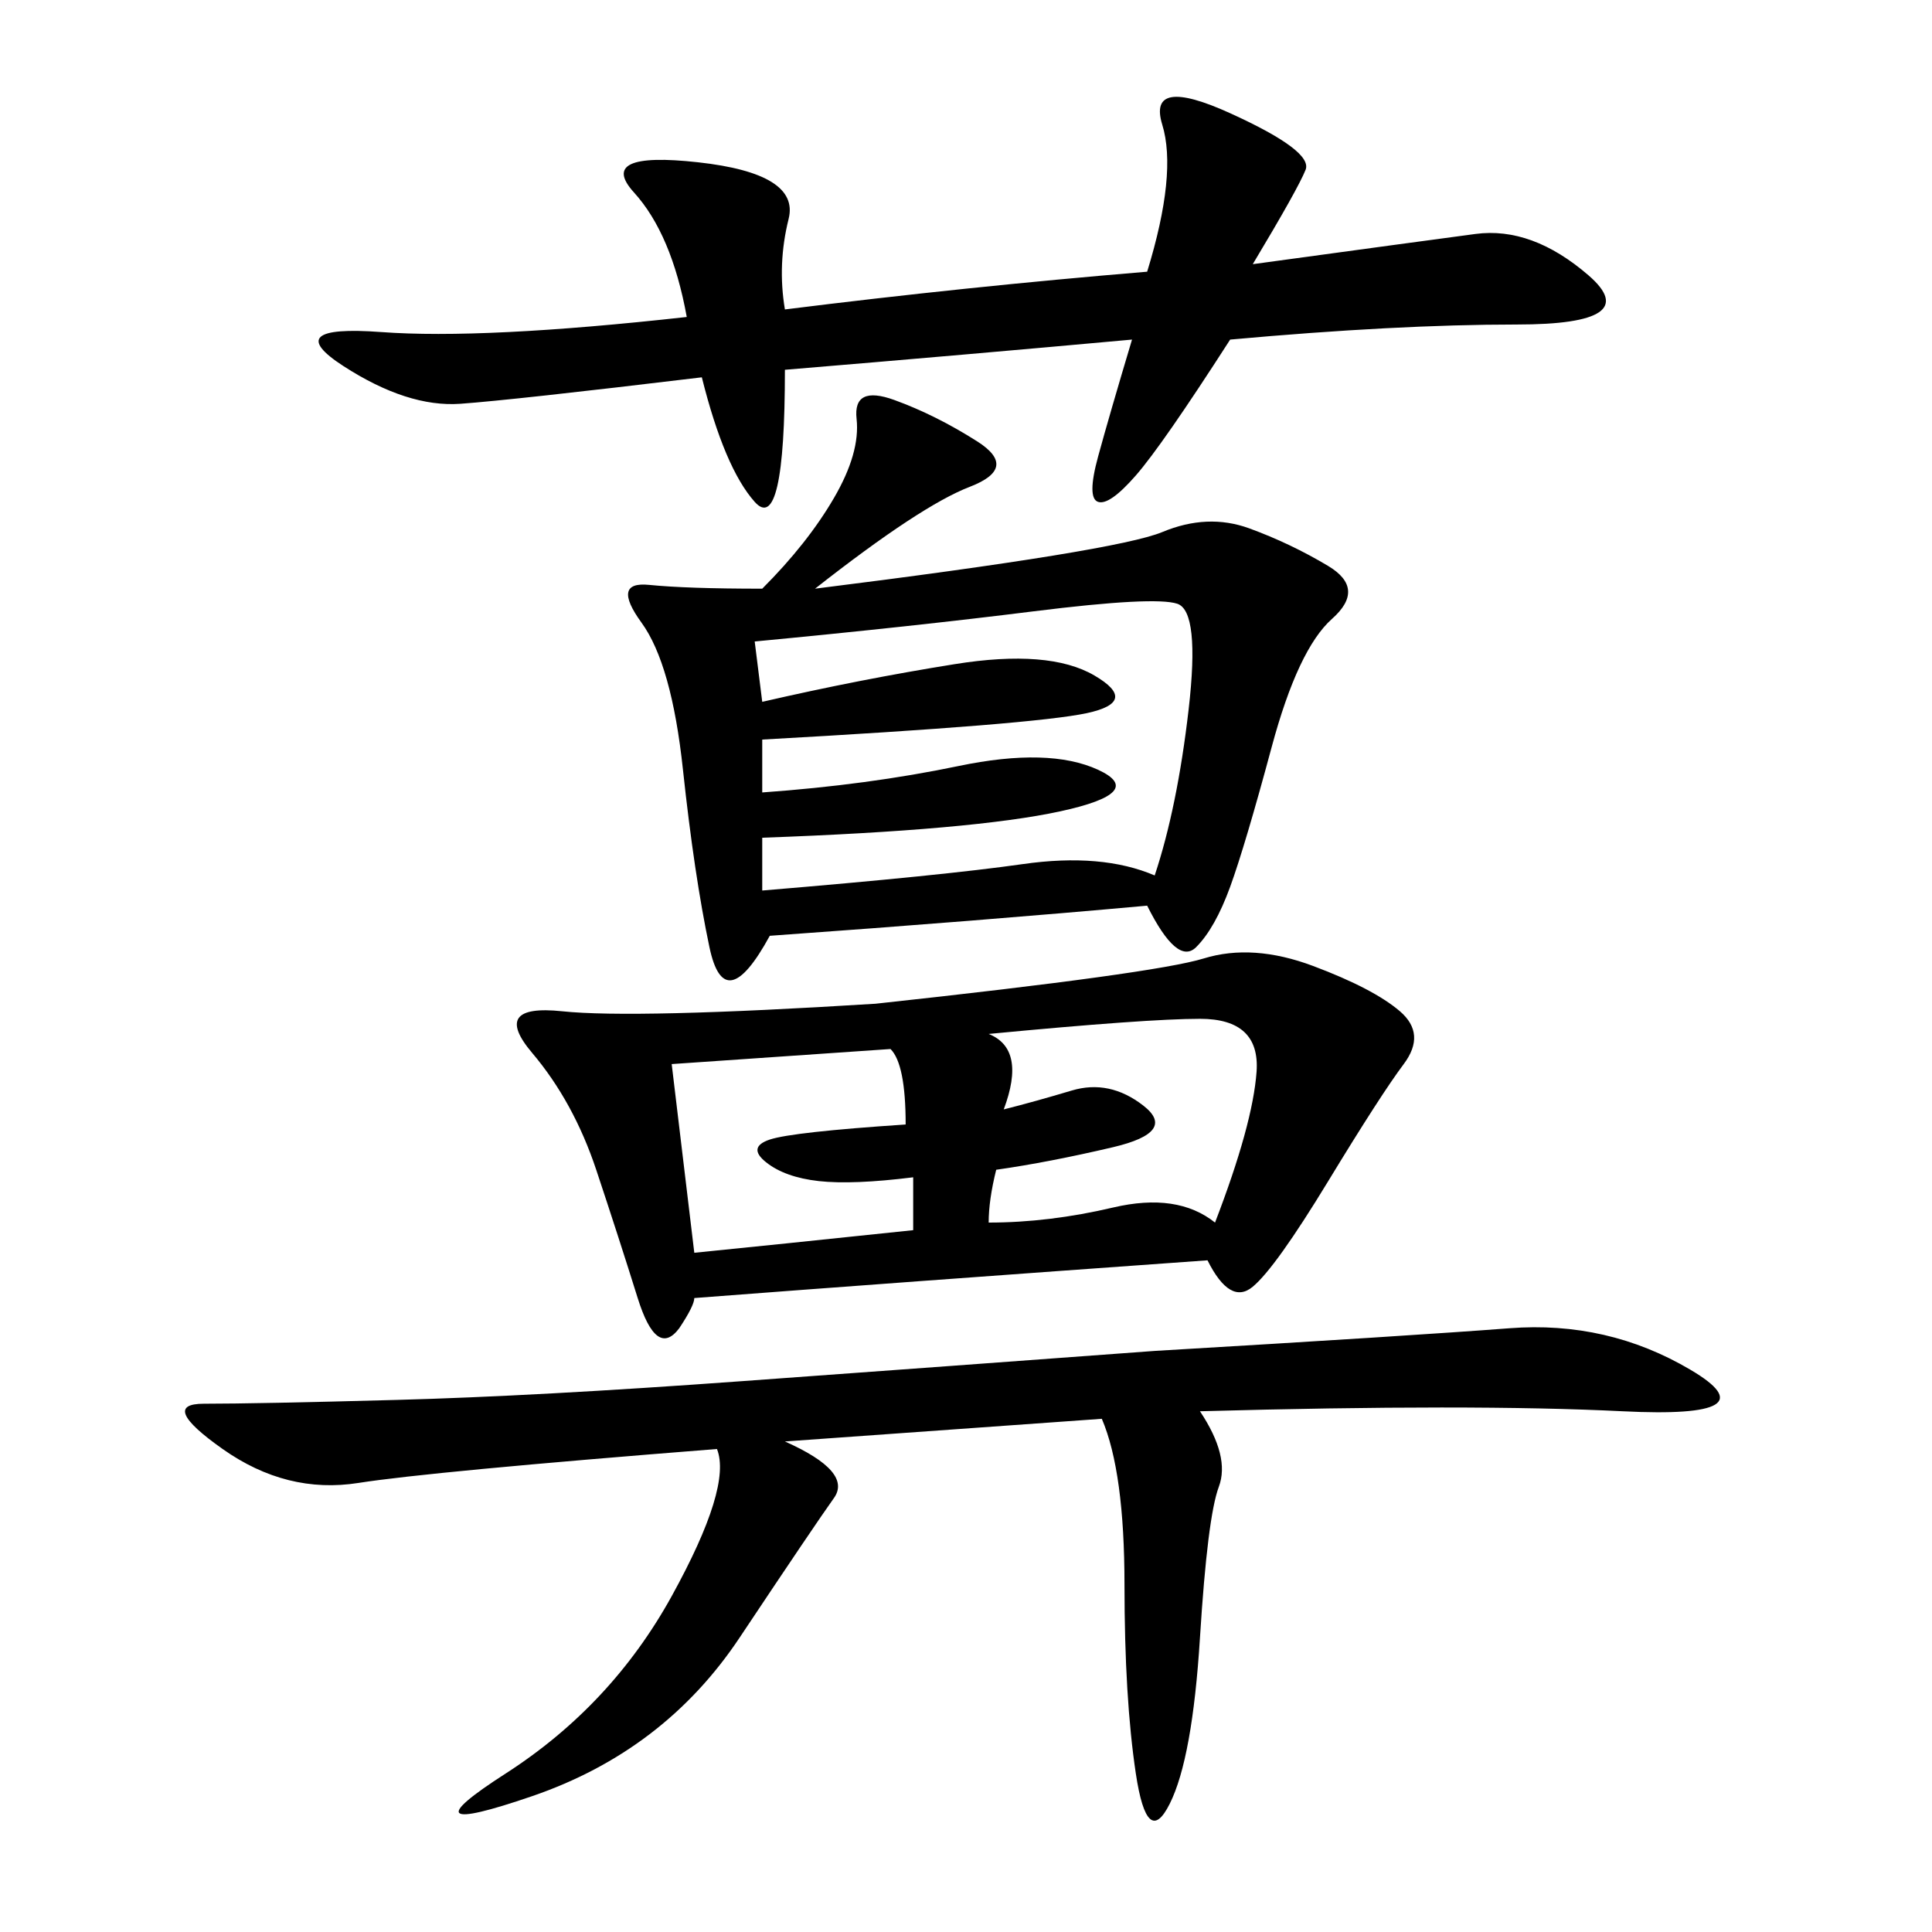 <svg xmlns="http://www.w3.org/2000/svg" xmlns:xlink="http://www.w3.org/1999/xlink" width="300" height="300"><path d="M126.56 91.41Q173.44 85.55 180.47 82.62Q187.50 79.69 193.95 82.03Q200.39 84.38 206.25 87.89Q212.11 91.41 206.84 96.09Q201.56 100.78 197.46 116.02Q193.36 131.25 191.02 137.70Q188.67 144.14 185.74 147.07Q182.81 150 178.13 140.63L178.13 140.63Q152.34 142.97 119.53 145.31L119.53 145.31Q112.50 158.20 110.16 147.07Q107.81 135.94 106.05 119.53Q104.30 103.13 99.61 96.68Q94.92 90.23 100.78 90.82Q106.64 91.41 118.36 91.41L118.36 91.41Q125.39 84.38 129.49 77.34Q133.59 70.31 133.01 65.04Q132.42 59.77 138.87 62.11Q145.31 64.45 151.76 68.55Q158.20 72.66 150.59 75.59Q142.97 78.52 126.56 91.41L126.56 91.41ZM187.50 195.70Q138.28 199.22 107.81 201.56L107.81 201.56Q107.81 202.73 105.47 206.25L105.47 206.25Q101.95 210.94 99.02 201.56Q96.09 192.19 92.58 181.64Q89.06 171.09 82.62 163.48Q76.17 155.86 87.30 157.03Q98.44 158.20 135.94 155.86L135.94 155.86Q179.30 151.17 186.91 148.83Q194.53 146.48 203.91 150Q213.28 153.52 217.38 157.03Q221.48 160.55 217.97 165.23Q214.45 169.92 206.25 183.40Q198.05 196.88 194.53 199.80Q191.02 202.73 187.50 195.70L187.50 195.70ZM186.33 219.14Q191.02 226.17 189.26 230.86Q187.50 235.55 186.33 254.30Q185.16 273.05 181.64 280.08Q178.13 287.11 176.37 275.39Q174.61 263.67 174.61 246.09L174.61 246.09Q174.61 228.52 171.09 220.31L171.09 220.31L121.88 223.83Q132.42 228.52 129.49 232.62Q126.56 236.72 114.84 254.30Q103.13 271.88 82.62 278.91Q62.11 285.94 78.52 275.39Q94.92 264.84 104.30 247.85Q113.67 230.86 111.33 225L111.33 225Q66.80 228.52 55.66 230.27Q44.53 232.03 34.57 225Q24.61 217.97 31.64 217.97L31.64 217.97Q39.84 217.97 61.52 217.38Q83.20 216.80 115.43 214.45Q147.66 212.11 179.30 209.77L179.30 209.77Q219.14 207.42 234.38 206.25Q249.61 205.08 262.50 212.70Q275.39 220.31 251.95 219.14Q228.52 217.97 186.33 219.14L186.33 219.14ZM121.88 48.05Q150 44.53 178.13 42.19L178.13 42.19Q182.81 26.95 180.47 19.34Q178.13 11.72 191.02 17.58Q203.91 23.44 202.73 26.37Q201.56 29.30 194.53 41.02L194.53 41.02Q220.31 37.50 229.10 36.33Q237.89 35.16 246.68 42.77Q255.47 50.39 235.55 50.39L235.55 50.39Q216.80 50.39 191.02 52.73L191.02 52.73Q180.47 69.14 176.37 73.83Q172.27 78.52 170.51 77.93Q168.75 77.34 170.51 70.90Q172.27 64.45 175.78 52.73L175.78 52.73Q150 55.08 121.88 57.42L121.88 57.42Q121.88 83.20 117.19 77.93Q112.50 72.66 108.98 58.59L108.98 58.59Q79.69 62.11 71.48 62.70Q63.28 63.28 53.32 56.84Q43.36 50.39 59.18 51.56Q75 52.73 106.64 49.22L106.64 49.22Q104.30 36.33 98.44 29.88Q92.58 23.44 108.40 25.20Q124.22 26.95 122.46 33.98Q120.70 41.02 121.88 48.05L121.88 48.05ZM118.36 108.98Q133.59 105.47 148.24 103.13Q162.89 100.78 169.92 104.88Q176.95 108.98 168.75 110.74Q160.55 112.50 118.36 114.84L118.36 114.84L118.36 123.05Q134.77 121.88 148.83 118.95Q162.89 116.02 170.51 119.53Q178.13 123.05 164.65 125.98Q151.17 128.91 118.36 130.08L118.36 130.08L118.36 138.28Q146.48 135.94 158.79 134.18Q171.09 132.42 179.30 135.94L179.30 135.94Q182.81 125.39 184.57 110.16Q186.33 94.92 182.81 93.75Q179.30 92.58 160.55 94.92Q141.80 97.27 117.19 99.61L117.19 99.61L118.36 108.98ZM155.86 172.27Q160.55 171.09 166.41 169.34Q172.27 167.58 177.54 171.68Q182.81 175.78 172.85 178.13Q162.89 180.47 154.69 181.64L154.69 181.64Q153.52 186.33 153.52 189.84L153.52 189.84Q162.89 189.84 172.85 187.50Q182.81 185.16 188.67 189.84L188.67 189.84Q194.53 174.61 195.12 166.41Q195.70 158.20 186.33 158.20L186.33 158.20Q178.13 158.20 153.52 160.55L153.52 160.55Q159.38 162.89 155.86 172.27L155.86 172.27ZM138.28 162.89L104.30 165.23L107.81 194.53Q119.53 193.36 141.80 191.02L141.80 191.02L141.80 182.81Q132.42 183.98 127.15 183.40Q121.88 182.81 118.95 180.47Q116.02 178.13 119.53 176.95Q123.05 175.78 140.63 174.61L140.63 174.61Q140.63 165.23 138.28 162.89L138.28 162.89Z"/></svg>
